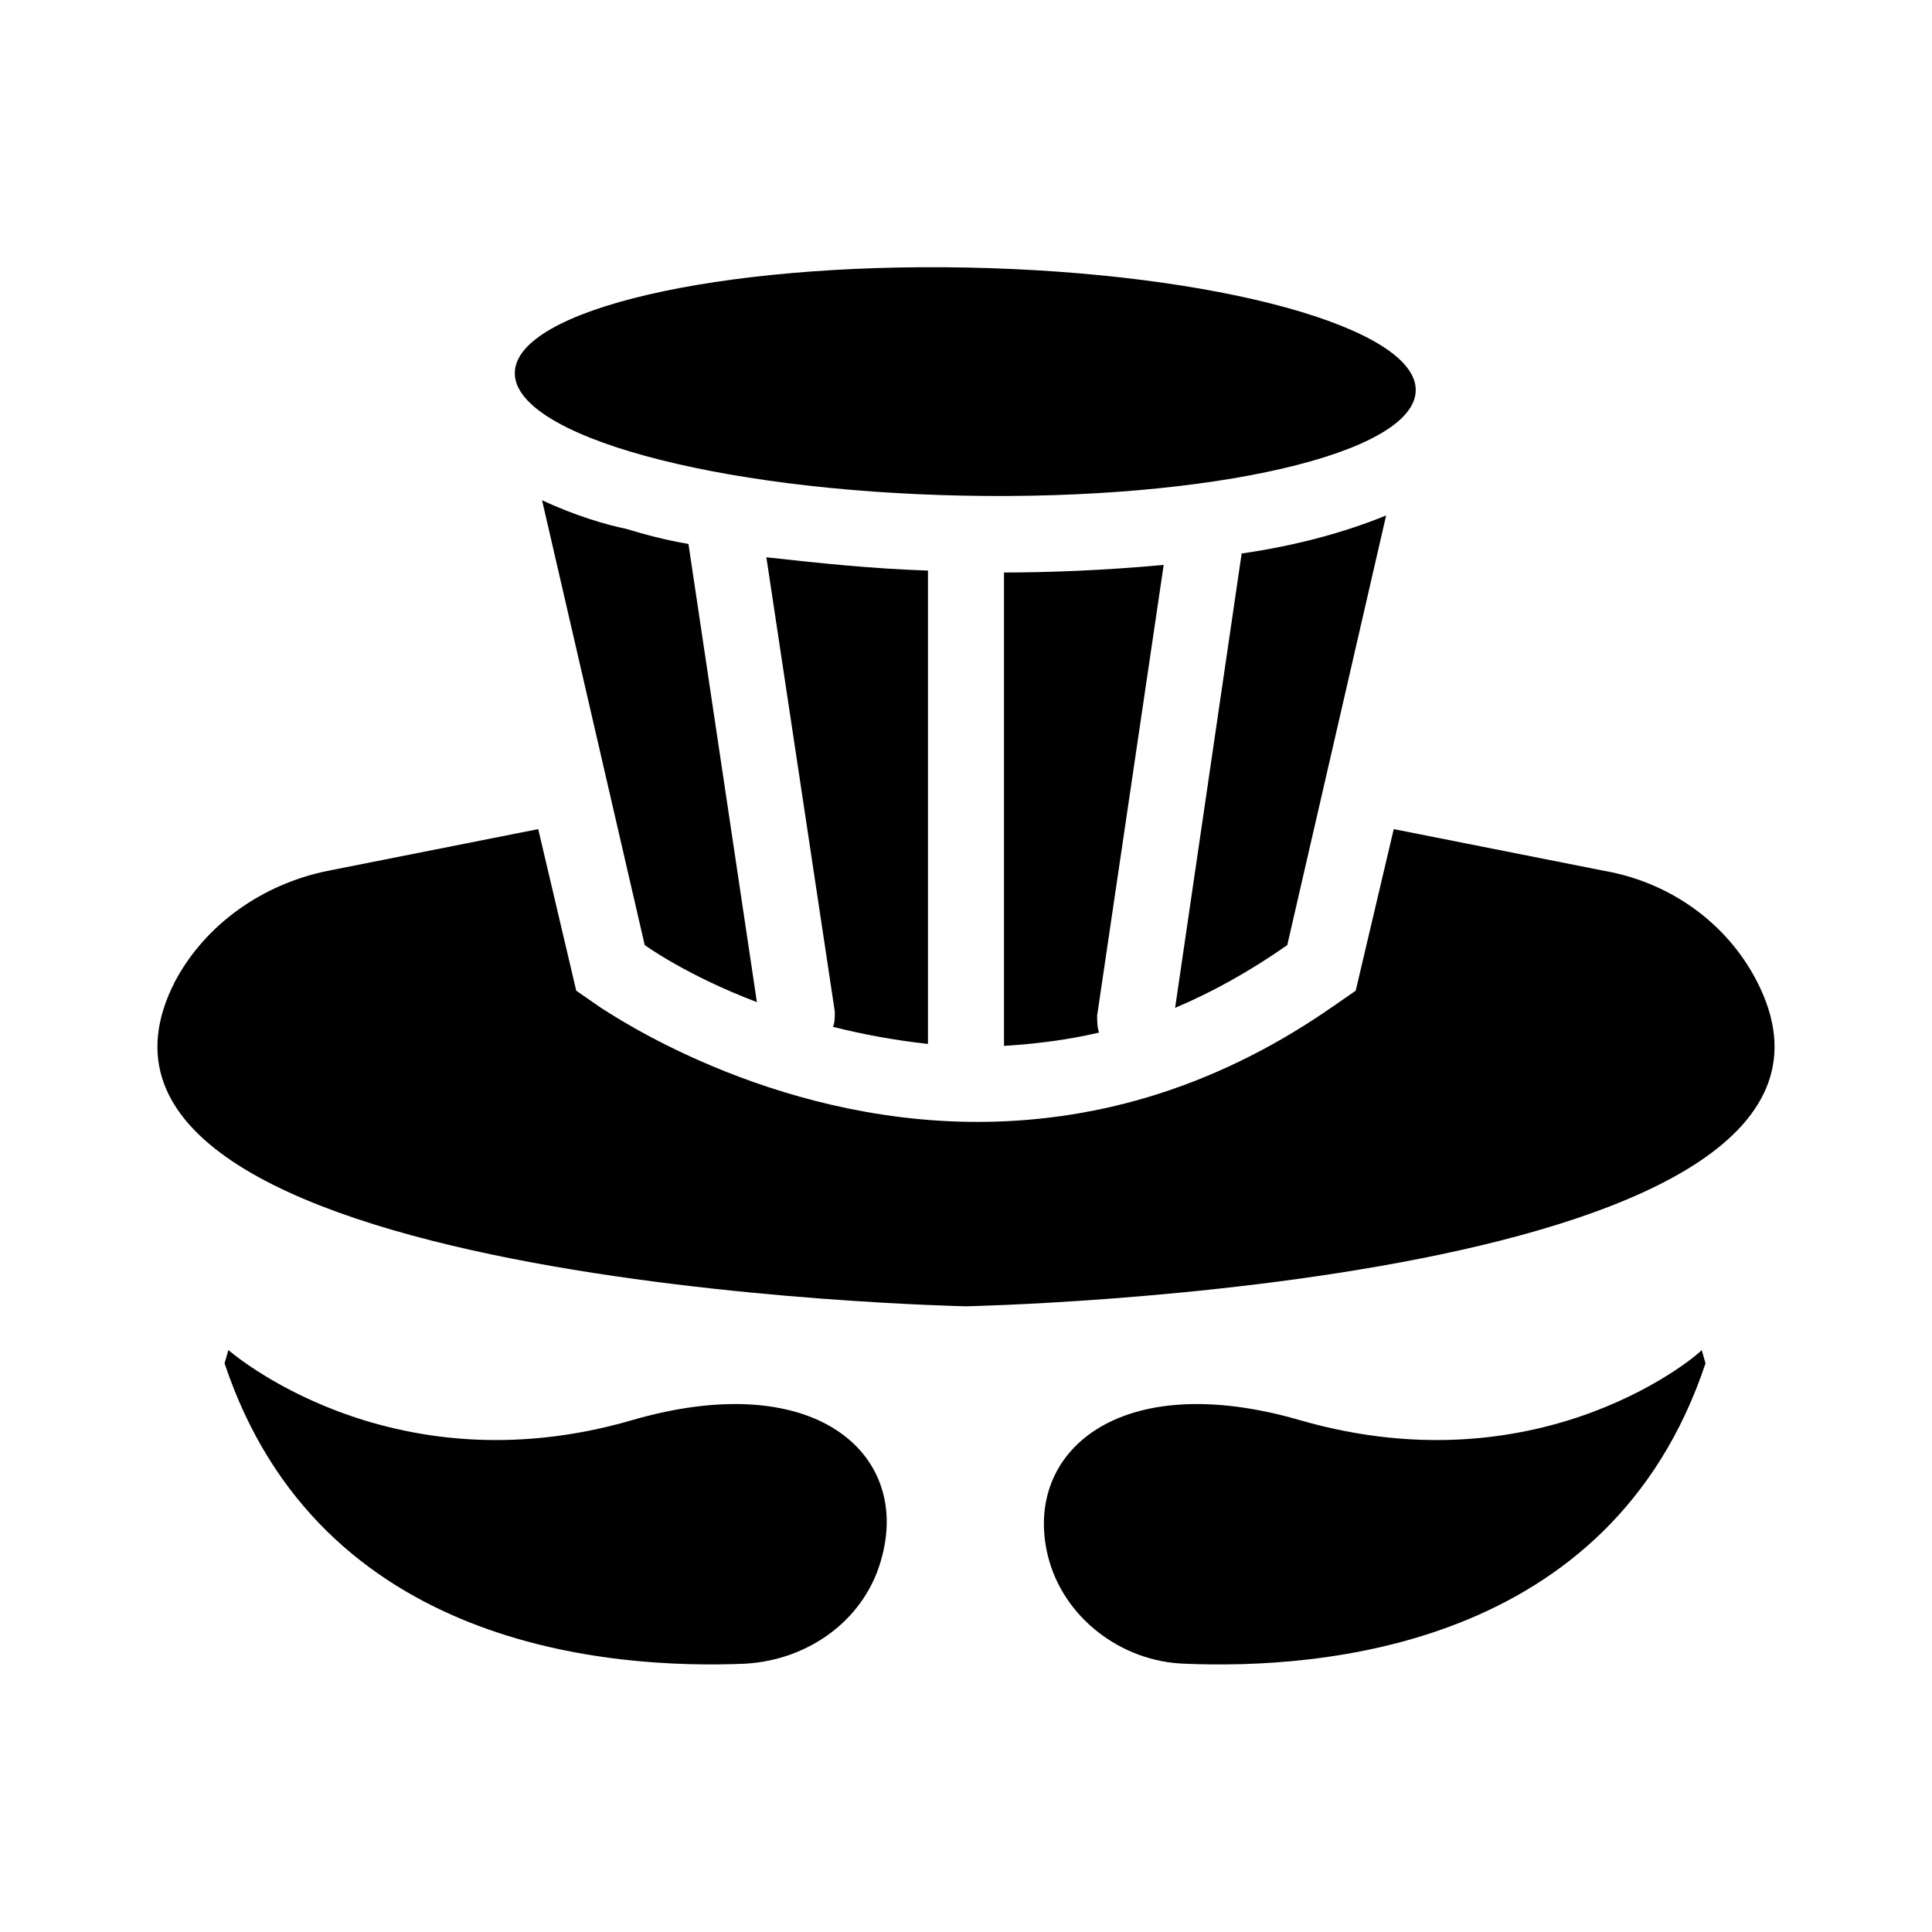 <?xml version="1.0" encoding="UTF-8"?>
<!-- Uploaded to: SVG Repo, www.svgrepo.com, Generator: SVG Repo Mixer Tools -->
<svg fill="#000000" width="800px" height="800px" version="1.1" viewBox="144 144 512 512" xmlns="http://www.w3.org/2000/svg">
 <g>
  <path d="m399.2 275.35c-65.93-1.316-119.11-15.918-118.77-32.609 0.332-16.691 54.051-29.152 119.98-27.832 65.93 1.316 119.11 15.918 118.77 32.609-0.336 16.691-54.051 29.152-119.98 27.832"/>
  <path d="m609.58 404.03c-8.062-15.617-23.176-26.199-40.305-29.223l-55.922-11.082-10.078 42.824-6.551 4.535c-32.746 22.672-64.992 30.23-93.707 30.23-55.418 0-97.234-28.719-99.754-30.23l-6.551-4.535-10.078-42.824-55.918 11.086c-17.129 3.527-32.242 14.105-40.305 29.223-41.816 81.109 209.59 86.148 209.59 86.148s251.4-5.039 209.58-86.152z"/>
  <path d="m485.14 394.46 26.199-113.86c-11.082 4.535-24.184 8.062-38.289 10.078l-17.633 120.41c9.57-4.031 19.648-9.57 29.723-16.625z"/>
  <path d="m452.39 293.7c-16.121 1.512-31.234 2.016-42.32 2.016v124.95 0.504c8.062-0.504 16.625-1.512 25.191-3.527-0.504-1.512-0.504-3.023-0.504-4.535z"/>
  <path d="m389.92 420.66v-125.45c-15.113-0.504-29.223-2.016-42.824-3.527l18.137 120.41c0 1.512 0 3.023-0.504 4.031 8.062 2.016 16.125 3.527 25.191 4.535z"/>
  <path d="m287.65 276.57 27.207 117.89s11.082 8.062 29.727 15.113l-18.137-121.42c-6.047-1.008-11.586-2.519-16.625-4.031-5.043-1.008-13.605-3.527-22.172-7.555z"/>
  <path d="m311.33 520.41c-64.488 18.641-106.81-18.641-106.81-18.641l-1.008 3.523c25.191 75.57 102.27 81.113 138.04 79.602 17.129-1.008 32.242-12.09 36.273-28.719 7.055-27.203-18.133-49.875-66.5-35.766z"/>
  <path d="m488.67 520.41c-48.363-14.109-73.555 8.562-67.004 35.77 4.031 16.625 19.648 28.215 36.273 28.719 35.77 1.512 112.85-4.031 138.04-79.602l-1.008-3.527c0.504 0-41.312 37.281-106.3 18.641z"/>
 </g>
</svg>